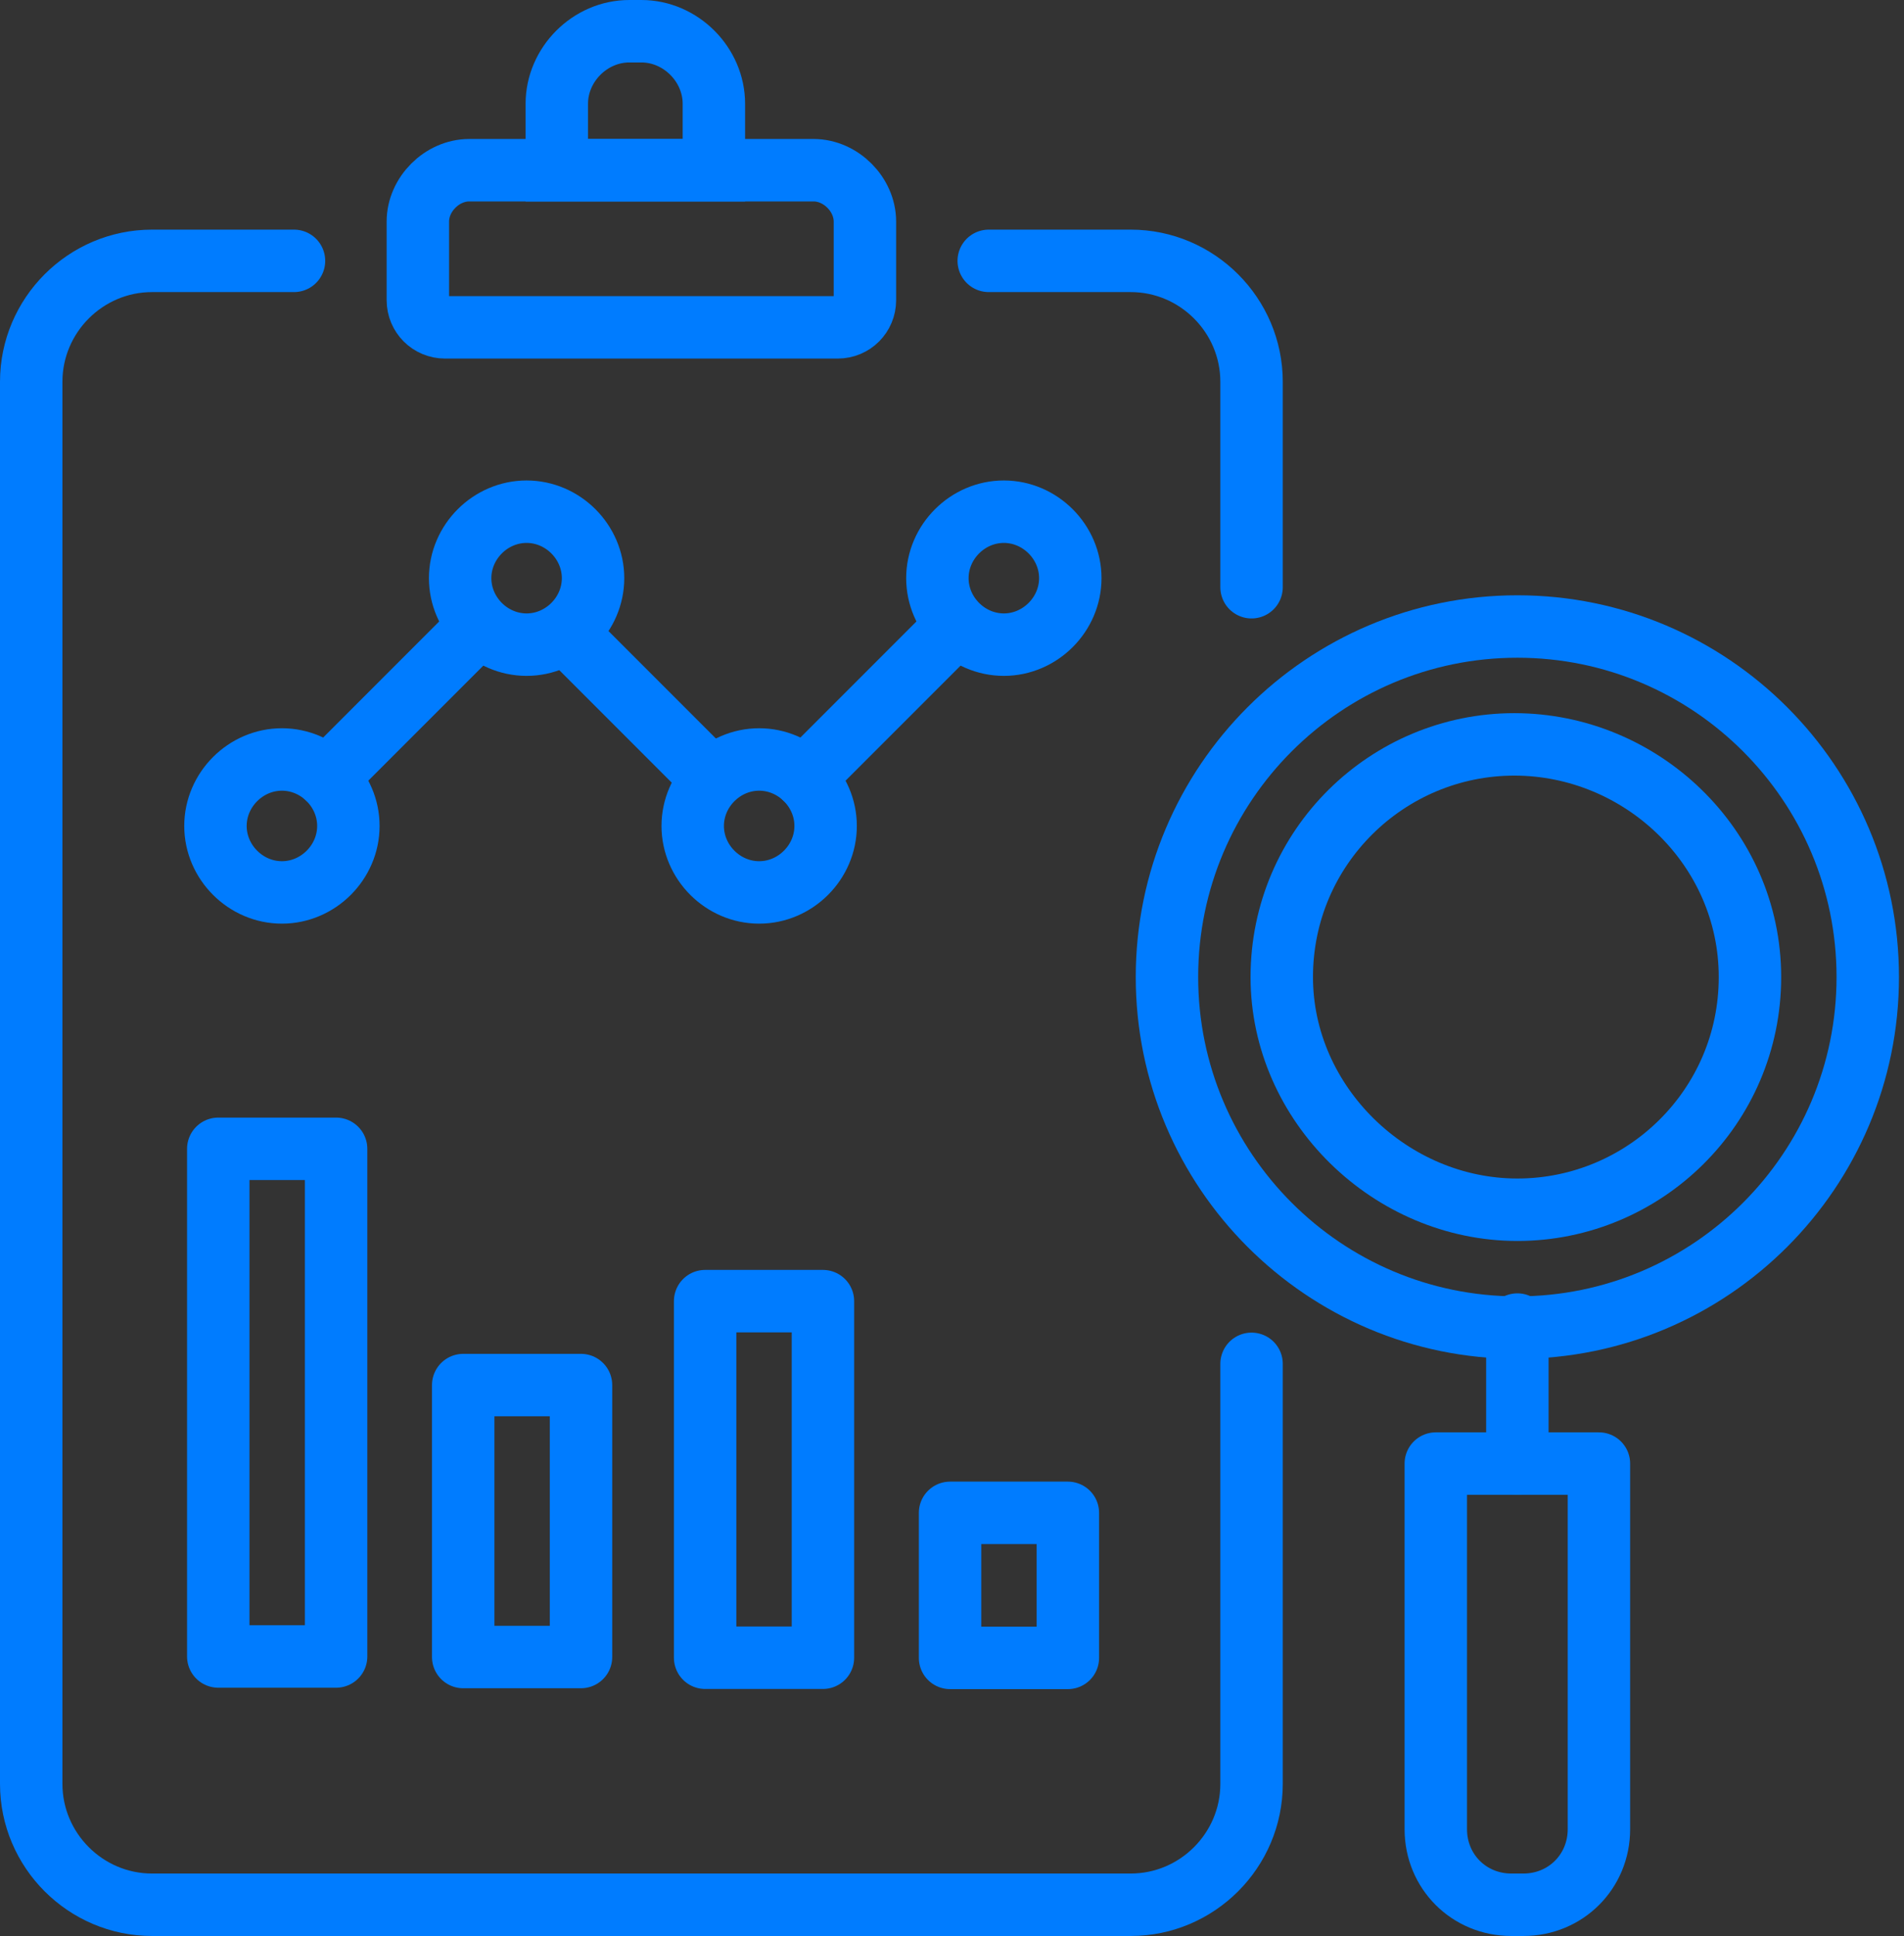 <svg width="61" height="62" viewBox="0 0 61 62" fill="none" xmlns="http://www.w3.org/2000/svg">
<rect x="0" y="0" width="61" height="62" fill="#333333" stroke="none"/>
<path d="M40.097 43.677V57.129C40.097 59.258 38.355 61 36.226 61H4.871C2.742 61 1 59.258 1 57.129V12.226C1 10.096 2.742 8.354 4.871 8.354H9.419" stroke="#007CFF" stroke-width="2" stroke-miterlimit="10" stroke-linecap="round" stroke-linejoin="round"/>
<path d="M31.677 8.354H36.226C38.355 8.354 40.097 10.096 40.097 12.226V18.806" stroke="#007CFF" stroke-width="2" stroke-miterlimit="10" stroke-linecap="round" stroke-linejoin="round"/>
<path d="M14.258 10.483H26.839C27.323 10.483 27.71 10.096 27.71 9.612V7.096C27.71 6.225 26.936 5.451 26.065 5.451H15.032C14.161 5.451 13.387 6.225 13.387 7.096V9.612C13.387 10.096 13.774 10.483 14.258 10.483Z" stroke="#007CFF" stroke-width="2" stroke-miterlimit="10"/>
<path d="M20.161 1H20.549C21.807 1 22.871 2.065 22.871 3.323V5.452H17.839V3.323C17.839 2.065 18.903 1 20.161 1Z" stroke="#007CFF" stroke-width="2" stroke-miterlimit="10"/>
<path d="M34.212 53.094H30.438V48.449H34.212V53.094Z" stroke="#007CFF" stroke-width="2" stroke-miterlimit="10" stroke-linecap="round" stroke-linejoin="round"/>
<path d="M26.365 53.089H22.591V41.669H26.365V53.089Z" stroke="#007CFF" stroke-width="2" stroke-miterlimit="10" stroke-linecap="round" stroke-linejoin="round"/>
<path d="M18.614 53.066H14.84V44.357H18.614V53.066Z" stroke="#007CFF" stroke-width="2" stroke-miterlimit="10" stroke-linecap="round" stroke-linejoin="round"/>
<path d="M10.768 53.049H6.993V36.791H10.768V53.049Z" stroke="#007CFF" stroke-width="2" stroke-miterlimit="10" stroke-linecap="round" stroke-linejoin="round"/>
<path d="M30.613 20.064L25.774 24.903" stroke="#007CFF" stroke-width="2" stroke-miterlimit="10" stroke-linecap="round" stroke-linejoin="round"/>
<path d="M15.323 20.064L10.484 24.903" stroke="#007CFF" stroke-width="2" stroke-miterlimit="10" stroke-linecap="round" stroke-linejoin="round"/>
<path d="M22.774 24.903L18.129 20.258" stroke="#007CFF" stroke-width="2" stroke-miterlimit="10" stroke-linecap="round" stroke-linejoin="round"/>
<path d="M34.29 18.516C34.29 19.677 33.322 20.645 32.161 20.645C31 20.645 30.032 19.677 30.032 18.516C30.032 17.355 31 16.387 32.161 16.387C33.322 16.387 34.29 17.355 34.29 18.516Z" stroke="#007CFF" stroke-width="2" stroke-miterlimit="10" stroke-linecap="round" stroke-linejoin="round"/>
<path d="M26.451 26.451C26.451 27.613 25.484 28.58 24.322 28.58C23.161 28.58 22.193 27.613 22.193 26.451C22.193 25.29 23.161 24.322 24.322 24.322C25.484 24.322 26.451 25.29 26.451 26.451Z" stroke="#007CFF" stroke-width="2" stroke-miterlimit="10" stroke-linecap="round" stroke-linejoin="round"/>
<path d="M19 18.516C19 19.677 18.032 20.645 16.871 20.645C15.709 20.645 14.742 19.677 14.742 18.516C14.742 17.355 15.709 16.387 16.871 16.387C18.032 16.387 19 17.355 19 18.516Z" stroke="#007CFF" stroke-width="2" stroke-miterlimit="10" stroke-linecap="round" stroke-linejoin="round"/>
<path d="M11.161 26.451C11.161 27.613 10.194 28.58 9.032 28.58C7.871 28.58 6.903 27.613 6.903 26.451C6.903 25.29 7.871 24.322 9.032 24.322C10.194 24.322 11.161 25.29 11.161 26.451Z" stroke="#007CFF" stroke-width="2" stroke-miterlimit="10" stroke-linecap="round" stroke-linejoin="round"/>
<path d="M59.839 31.29C59.839 37.484 54.807 42.516 48.613 42.516C42.419 42.516 37.387 37.484 37.387 31.29C37.387 25.097 42.419 20.064 48.613 20.064C54.807 20.064 59.839 25.097 59.839 31.29Z" stroke="#007CFF" stroke-width="2" stroke-miterlimit="10" stroke-linecap="round" stroke-linejoin="round"/>
<path d="M56.065 31.291C56.065 35.452 52.677 38.742 48.613 38.742C44.548 38.742 41.065 35.355 41.065 31.291C41.065 27.129 44.452 23.839 48.516 23.839C52.581 23.839 56.065 27.129 56.065 31.291Z" stroke="#007CFF" stroke-width="2" stroke-miterlimit="10" stroke-linecap="round" stroke-linejoin="round"/>
<path d="M48.613 42.419V46.871V42.419Z" fill="white"/>
<path d="M48.613 42.419V46.871" stroke="#007CFF" stroke-width="2" stroke-miterlimit="10" stroke-linecap="round" stroke-linejoin="round"/>
<path d="M51.226 46.871H46V58.581C46 59.936 47.065 61 48.419 61H48.806C50.161 61 51.226 59.936 51.226 58.581V46.871Z" stroke="#007CFF" stroke-width="2" stroke-miterlimit="10" stroke-linecap="round" stroke-linejoin="round"/>
</svg>
